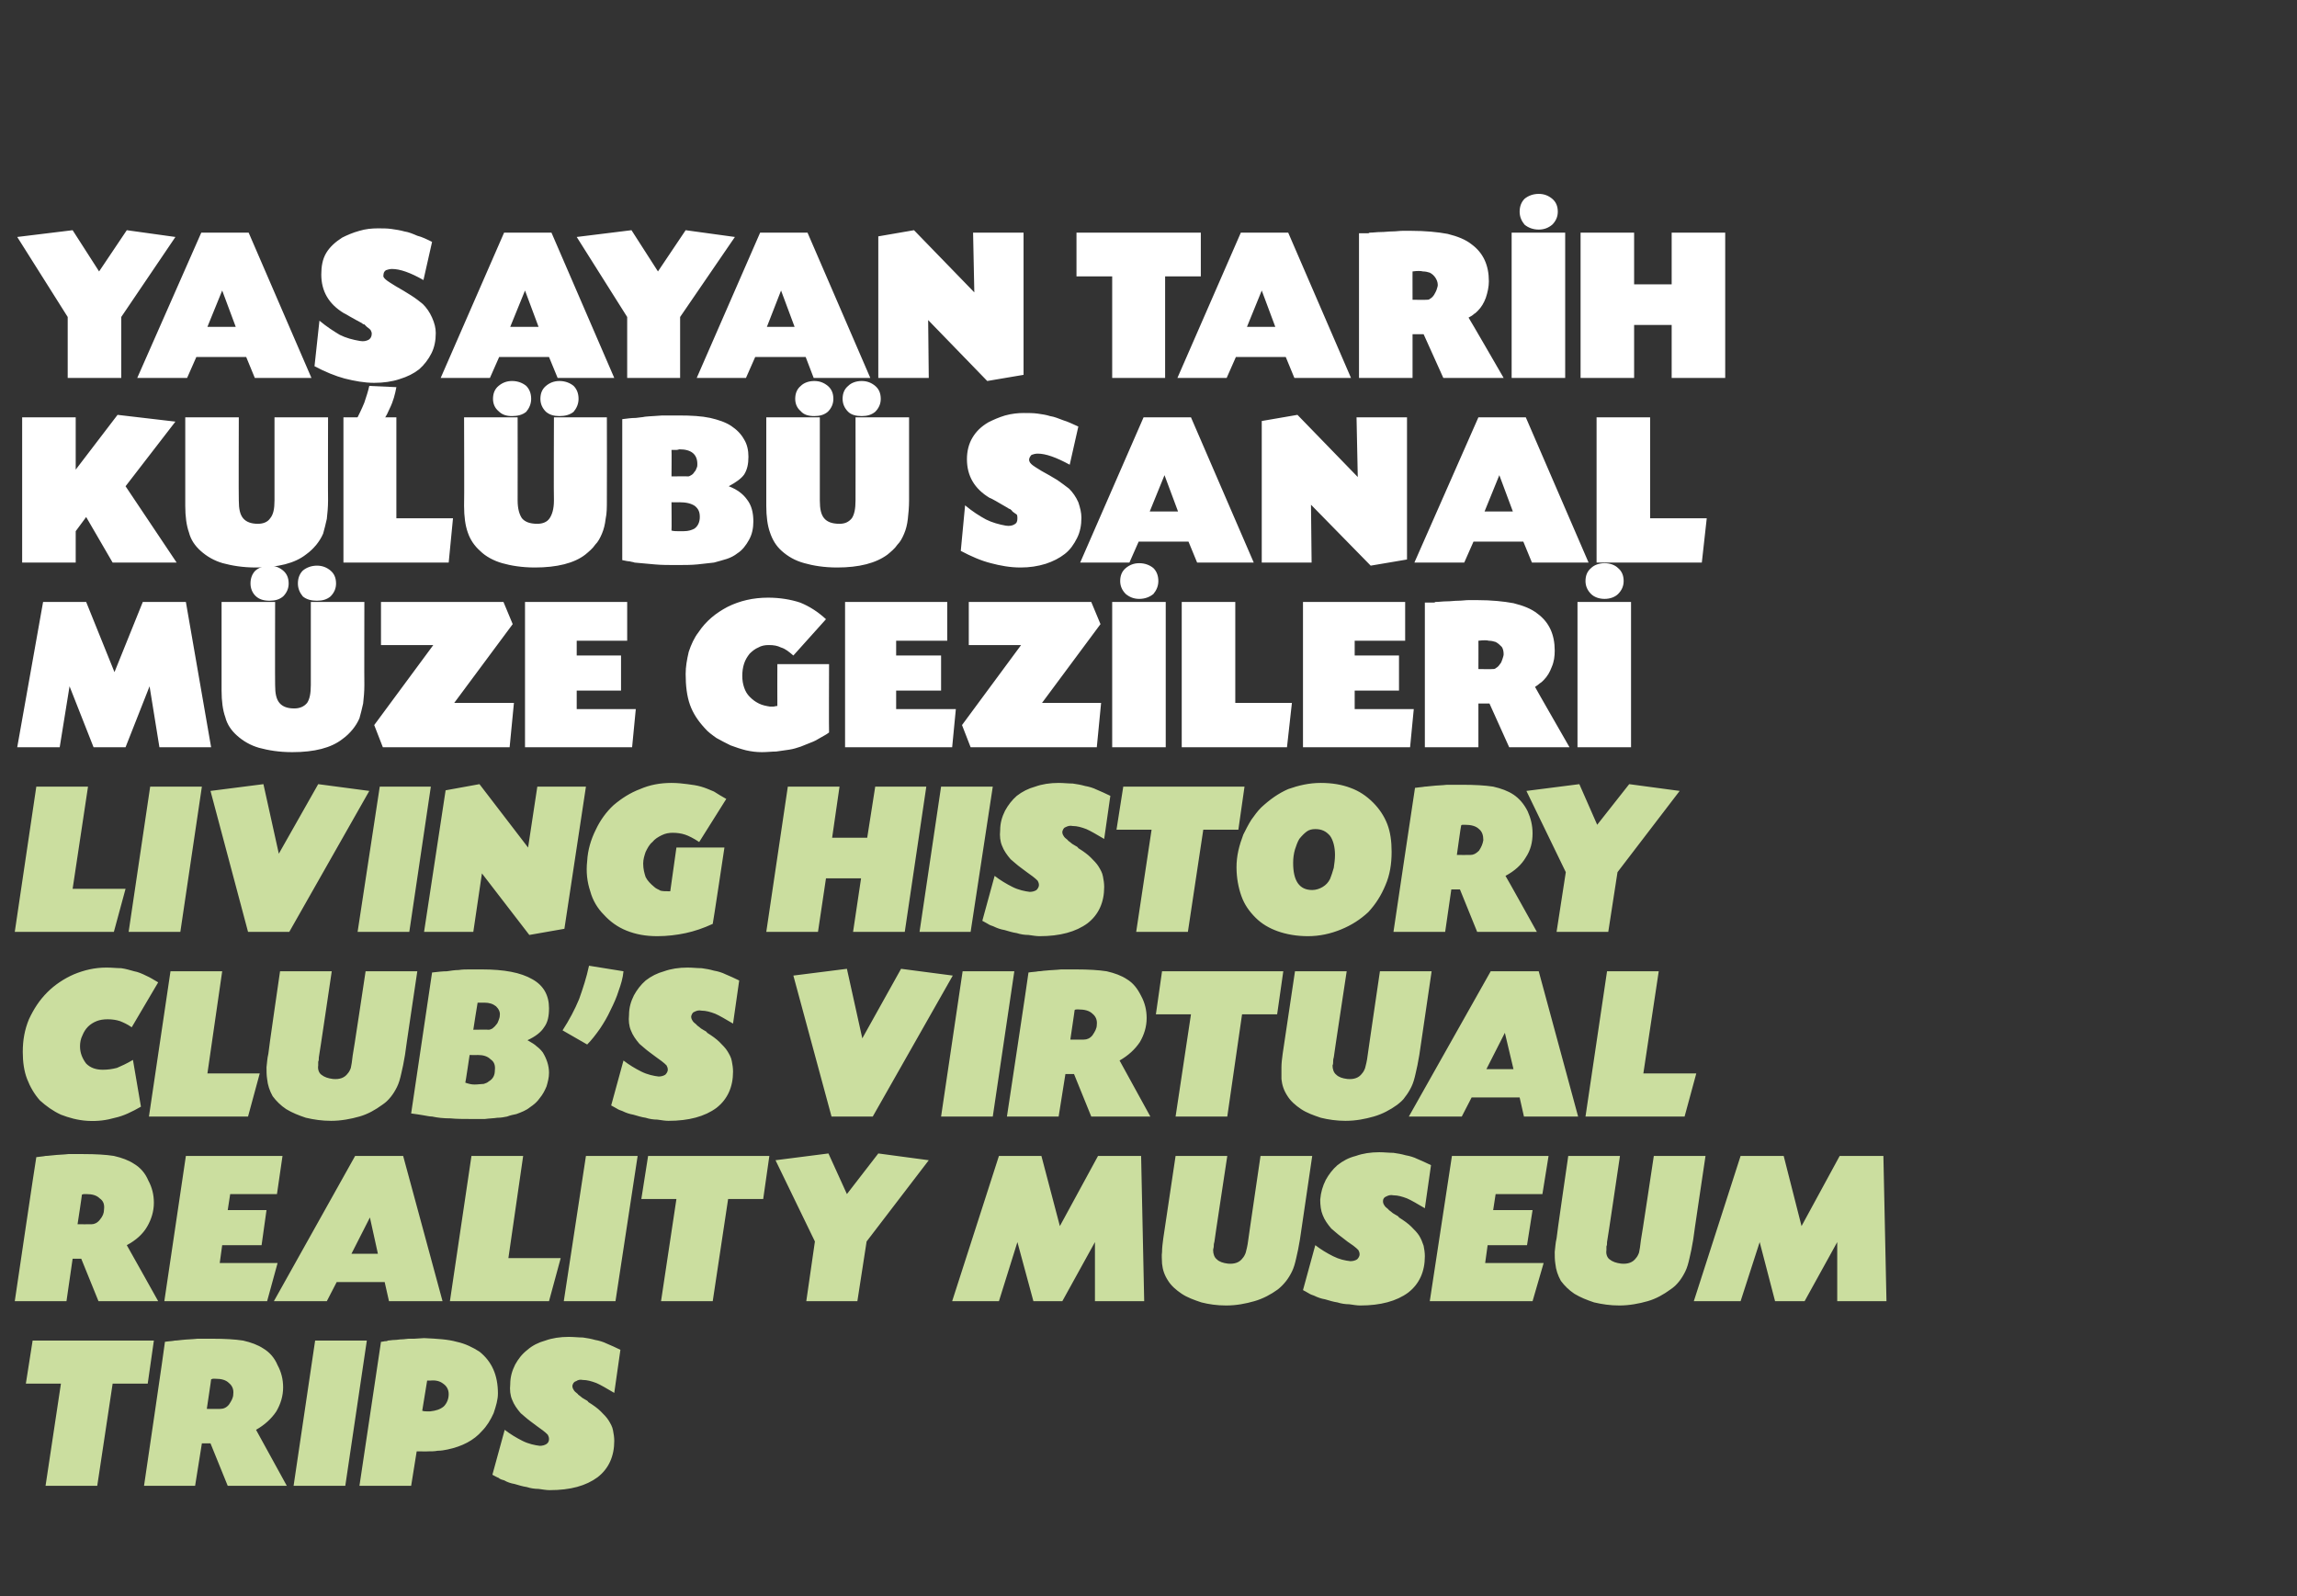 <?xml version="1.0" standalone="no"?><!DOCTYPE svg PUBLIC "-//W3C//DTD SVG 1.1//EN" "http://www.w3.org/Graphics/SVG/1.1/DTD/svg11.dtd"><svg xmlns="http://www.w3.org/2000/svg" version="1.1" width="373.2px" height="259.3px" viewBox="0 -7 373.2 259.3" style="top:-7px"><rect x="0" y="-7" width="373.2" height="259.3" fill="#333333" stroke="none"/>  <desc>YAŞAYAN TARİH KULÜBÜ SANAL MÜZE GEZİLERİ LIVING HISTORY CLUB S VIRTUAL REALITY MUSEUM TRIPS</desc>  <defs/>  <g id="Polygon206196">    <path d="M 15.8 234.4 L 7.4 234.4 L 9.9 217.8 L 4.2 217.8 L 5.3 210.8 L 25 210.8 L 24 217.8 L 18.3 217.8 L 15.8 234.4 Z M 26.8 211 C 27.4 210.9 28 210.9 28.4 210.8 C 28.9 210.8 29.3 210.7 29.5 210.7 C 30.4 210.6 31.2 210.6 32.1 210.5 C 33 210.5 33.8 210.5 34.5 210.5 C 36.5 210.5 38.2 210.6 39.5 210.8 C 40.8 211.1 41.9 211.5 42.8 212.1 C 43.8 212.7 44.6 213.6 45.1 214.8 C 45.7 215.9 46 217.1 46 218.4 C 46 219.8 45.6 221.1 44.9 222.3 C 44.1 223.5 43 224.5 41.6 225.3 C 41.61 225.3 46.6 234.4 46.6 234.4 L 37 234.4 L 34.2 227.5 L 32.8 227.5 L 31.7 234.4 L 23.4 234.4 C 23.4 234.4 26.85 211.01 26.8 211 Z M 33.6 221.9 C 33.6 221.9 35.85 221.92 35.8 221.9 C 36.3 221.9 36.8 221.7 37.2 221.2 C 37.6 220.6 37.9 220.1 37.9 219.5 C 38 218.7 37.7 218.1 37.2 217.7 C 36.7 217.2 36 217 34.9 217 C 34.9 217 34.8 217 34.7 217 C 34.6 217 34.5 217 34.3 217.1 C 34.33 217.06 33.6 221.9 33.6 221.9 Z M 56.1 234.4 L 47.7 234.4 L 51.2 210.8 L 59.6 210.8 L 56.1 234.4 Z M 61.9 211 C 62.2 211 62.4 210.9 62.6 210.9 C 62.8 210.9 62.9 210.9 63 210.8 C 63.3 210.8 63.7 210.7 64.1 210.7 C 64.5 210.7 64.9 210.6 65.3 210.6 C 65.7 210.6 66.1 210.5 66.4 210.5 C 66.8 210.5 67.1 210.5 67.3 210.5 C 67.3 210.5 68.9 210.4 68.9 210.4 C 71 210.5 72.8 210.6 74.2 211 C 75.6 211.3 76.8 211.9 77.9 212.6 C 79.9 214.2 80.9 216.4 80.9 219.4 C 80.9 220.4 80.6 221.4 80.2 222.6 C 79.7 223.7 79.1 224.7 78.3 225.5 C 77 227 75.1 228 72.7 228.5 C 72.2 228.6 71.7 228.7 71.1 228.7 C 70.6 228.8 70.1 228.8 69.5 228.8 C 69.51 228.83 68.1 228.8 68.1 228.8 L 67.7 228.8 L 66.8 234.4 L 58.4 234.4 C 58.4 234.4 61.91 211.01 61.9 211 Z M 68.6 222.2 C 68.9 222.3 69.1 222.3 69.3 222.3 C 69.5 222.3 69.7 222.3 69.9 222.3 C 70.8 222.2 71.5 222 72.1 221.5 C 72.6 221 72.9 220.3 72.9 219.5 C 72.9 218.8 72.6 218.2 72 217.8 C 71.5 217.4 70.8 217.2 69.9 217.3 C 69.9 217.3 69.8 217.3 69.7 217.3 C 69.6 217.3 69.5 217.3 69.4 217.3 C 69.4 217.3 68.6 222.2 68.6 222.2 Z M 99.8 219.3 C 98.6 218.6 97.6 218 96.9 217.7 C 96.1 217.4 95.4 217.2 94.7 217.2 C 94.2 217.1 93.9 217.2 93.6 217.4 C 93.2 217.5 93.1 217.8 93 218.1 C 93 218.3 93 218.5 93.2 218.8 C 93.3 219 93.5 219.2 93.9 219.5 C 93.9 219.6 94 219.6 94.1 219.7 C 94.2 219.8 94.4 219.9 94.6 220.1 C 94.8 220.2 94.9 220.3 95.1 220.4 C 95.3 220.5 95.5 220.6 95.6 220.8 C 96.4 221.3 97.1 221.8 97.6 222.3 C 98.1 222.8 98.6 223.3 98.9 223.8 C 99.2 224.3 99.5 224.8 99.6 225.4 C 99.7 225.9 99.8 226.5 99.8 227.1 C 99.8 229.6 98.9 231.6 97.1 233 C 95.2 234.4 92.7 235.1 89.3 235.1 C 88.8 235.1 88.2 235 87.5 234.9 C 86.9 234.9 86.2 234.8 85.6 234.6 C 84.9 234.5 84.3 234.3 83.6 234.1 C 83 234 82.4 233.8 81.9 233.5 C 81.5 233.4 81.2 233.3 81 233.1 C 80.7 233 80.4 232.8 80 232.6 C 80 232.6 82 225.3 82 225.3 C 82.9 226 83.9 226.6 84.9 227.1 C 85.9 227.6 86.9 227.8 87.7 227.9 C 88.1 227.9 88.5 227.8 88.8 227.6 C 89.1 227.4 89.2 227.1 89.2 226.8 C 89.2 226.5 89.1 226.3 89 226.1 C 88.8 225.9 88.6 225.7 88.2 225.4 C 87.6 225 87 224.5 86.3 224 C 85.6 223.5 85.1 223 84.6 222.6 C 84 221.9 83.5 221.2 83.2 220.4 C 82.9 219.7 82.8 218.8 82.9 217.9 C 82.9 216.7 83.2 215.7 83.7 214.7 C 84.2 213.8 84.8 213 85.7 212.3 C 86.5 211.6 87.5 211.1 88.6 210.8 C 89.7 210.4 91 210.2 92.4 210.2 C 93.2 210.2 94 210.3 94.7 210.3 C 95.4 210.4 96 210.5 96.7 210.7 C 97.3 210.8 98 211 98.6 211.3 C 99.3 211.6 100 211.9 100.8 212.3 C 100.8 212.3 99.8 219.3 99.8 219.3 Z " stroke="none" fill="#cbde9f"/>  </g>  <g id="Polygon206195">    <path d="M 5.9 181 C 6.5 180.9 7 180.9 7.4 180.8 C 7.9 180.8 8.3 180.7 8.6 180.7 C 9.4 180.6 10.3 180.6 11.1 180.5 C 12 180.5 12.8 180.5 13.5 180.5 C 15.6 180.5 17.2 180.6 18.5 180.8 C 19.8 181.1 20.9 181.5 21.8 182.1 C 22.8 182.7 23.6 183.6 24.1 184.8 C 24.7 185.9 25 187.1 25 188.4 C 25 189.8 24.6 191.1 23.9 192.3 C 23.2 193.5 22.1 194.5 20.6 195.3 C 20.62 195.3 25.7 204.4 25.7 204.4 L 16 204.4 L 13.2 197.5 L 11.8 197.5 L 10.8 204.4 L 2.4 204.4 C 2.4 204.4 5.86 181.01 5.9 181 Z M 12.6 191.9 C 12.6 191.9 14.86 191.92 14.9 191.9 C 15.3 191.9 15.8 191.7 16.2 191.2 C 16.7 190.6 16.9 190.1 16.9 189.5 C 17 188.7 16.8 188.1 16.2 187.7 C 15.7 187.2 15 187 14 187 C 13.9 187 13.8 187 13.7 187 C 13.6 187 13.5 187 13.3 187.1 C 13.35 187.06 12.6 191.9 12.6 191.9 Z M 37 189.6 L 43.3 189.6 L 42.5 195.3 L 36.1 195.3 L 35.7 198.2 L 45.1 198.2 L 43.4 204.4 L 26.7 204.4 L 30.2 180.8 L 45.9 180.8 L 45 187 L 37.4 187 L 37 189.6 Z M 54.7 201.3 L 53.1 204.4 L 44.5 204.4 L 57.7 180.8 L 65.5 180.8 L 71.9 204.4 L 63.2 204.4 L 62.5 201.3 L 54.7 201.3 Z M 60.1 190.8 L 57.1 196.7 L 61.4 196.7 L 60.1 190.8 Z M 82.6 197.4 L 91.1 197.4 L 89.2 204.4 L 73.1 204.4 L 76.6 180.8 L 85 180.8 L 82.6 197.4 Z M 100 204.4 L 91.6 204.4 L 95.2 180.8 L 103.6 180.8 L 100 204.4 Z M 115.8 204.4 L 107.4 204.4 L 109.9 187.8 L 104.2 187.8 L 105.3 180.8 L 125 180.8 L 124 187.8 L 118.3 187.8 L 115.8 204.4 Z M 142.7 180.4 L 150.9 181.5 L 140.8 194.7 L 139.3 204.4 L 131 204.4 L 132.4 194.7 L 126 181.5 L 134.6 180.4 L 137.6 187 L 142.7 180.4 Z M 178.4 180.8 L 185.4 180.8 L 185.9 204.4 L 177.9 204.4 L 177.9 194.8 L 172.6 204.4 L 167.9 204.4 L 165.3 194.8 L 162.3 204.4 L 154.7 204.4 L 162.3 180.8 L 169.2 180.8 L 172.2 192.2 L 178.4 180.8 Z M 197.3 194.8 C 197.2 195.1 197.2 195.3 197.2 195.5 C 197.2 195.7 197.1 195.9 197.1 196.1 C 197.1 196.7 197.3 197.3 197.7 197.6 C 198.1 198 198.7 198.2 199.5 198.3 C 200.6 198.4 201.4 198.1 201.9 197.4 C 202.1 197.2 202.3 196.8 202.4 196.5 C 202.5 196.1 202.7 195.4 202.8 194.5 C 202.78 194.54 204.8 180.8 204.8 180.8 L 213.2 180.8 C 213.2 180.8 211.2 194.44 211.2 194.4 C 211 195.6 210.8 196.6 210.6 197.4 C 210.4 198.3 210.2 199 209.9 199.6 C 209.6 200.2 209.3 200.7 208.9 201.2 C 208.5 201.7 208.1 202.1 207.6 202.5 C 206.5 203.3 205.2 204 203.8 204.4 C 202.4 204.8 200.9 205.1 199.2 205.1 C 197.7 205.1 196.4 204.9 195.2 204.6 C 194 204.2 192.9 203.8 192 203.2 C 191.1 202.6 190.3 201.9 189.8 201.1 C 189.2 200.2 188.9 199.3 188.8 198.3 C 188.8 197.7 188.7 197 188.8 196.4 C 188.8 195.7 188.9 195 189 194.2 C 188.99 194.18 191 180.8 191 180.8 L 199.4 180.8 C 199.4 180.8 197.27 194.83 197.3 194.8 Z M 231.5 189.3 C 230.3 188.6 229.3 188 228.6 187.7 C 227.8 187.4 227.1 187.2 226.4 187.2 C 225.9 187.1 225.6 187.2 225.2 187.4 C 224.9 187.5 224.7 187.8 224.7 188.1 C 224.7 188.3 224.7 188.5 224.9 188.8 C 225 189 225.2 189.2 225.6 189.5 C 225.6 189.6 225.7 189.6 225.8 189.7 C 225.9 189.8 226.1 189.9 226.3 190.1 C 226.5 190.2 226.6 190.3 226.8 190.4 C 227 190.5 227.2 190.6 227.3 190.8 C 228.1 191.3 228.8 191.8 229.3 192.3 C 229.8 192.8 230.3 193.3 230.6 193.8 C 230.9 194.3 231.1 194.8 231.3 195.4 C 231.4 195.9 231.5 196.5 231.5 197.1 C 231.5 199.6 230.6 201.6 228.8 203 C 226.9 204.4 224.3 205.1 221 205.1 C 220.5 205.1 219.9 205 219.2 204.9 C 218.6 204.9 217.9 204.8 217.3 204.6 C 216.6 204.5 216 204.3 215.3 204.1 C 214.7 204 214.1 203.8 213.5 203.5 C 213.2 203.4 212.9 203.3 212.6 203.1 C 212.4 203 212.1 202.8 211.7 202.6 C 211.7 202.6 213.7 195.3 213.7 195.3 C 214.6 196 215.6 196.6 216.6 197.1 C 217.6 197.6 218.5 197.8 219.4 197.9 C 219.8 197.9 220.2 197.8 220.5 197.6 C 220.7 197.4 220.9 197.1 220.9 196.8 C 220.9 196.5 220.8 196.3 220.7 196.1 C 220.5 195.9 220.3 195.7 219.9 195.4 C 219.3 195 218.6 194.5 218 194 C 217.3 193.5 216.8 193 216.3 192.6 C 215.7 191.9 215.2 191.2 214.9 190.4 C 214.6 189.7 214.5 188.8 214.5 187.9 C 214.6 186.7 214.9 185.7 215.4 184.7 C 215.9 183.8 216.5 183 217.3 182.3 C 218.2 181.6 219.1 181.1 220.3 180.8 C 221.4 180.4 222.7 180.2 224.1 180.2 C 224.9 180.2 225.7 180.3 226.4 180.3 C 227.1 180.4 227.7 180.5 228.4 180.7 C 229 180.8 229.7 181 230.3 181.3 C 231 181.6 231.7 181.9 232.5 182.3 C 232.5 182.3 231.5 189.3 231.5 189.3 Z M 242.6 189.6 L 249 189.6 L 248.1 195.3 L 241.7 195.3 L 241.3 198.2 L 250.8 198.2 L 249 204.4 L 232.3 204.4 L 235.9 180.8 L 251.6 180.8 L 250.6 187 L 243 187 L 242.6 189.6 Z M 261.1 194.8 C 261.1 195.1 261.1 195.3 261 195.5 C 261 195.7 261 195.9 261 196.1 C 260.9 196.7 261.1 197.3 261.5 197.6 C 262 198 262.6 198.2 263.4 198.3 C 264.5 198.4 265.3 198.1 265.8 197.4 C 266 197.2 266.2 196.8 266.3 196.5 C 266.4 196.1 266.5 195.4 266.6 194.5 C 266.64 194.54 268.7 180.8 268.7 180.8 L 277.1 180.8 C 277.1 180.8 275.06 194.44 275.1 194.4 C 274.9 195.6 274.7 196.6 274.5 197.4 C 274.3 198.3 274.1 199 273.8 199.6 C 273.5 200.2 273.2 200.7 272.8 201.2 C 272.4 201.7 272 202.1 271.4 202.5 C 270.3 203.3 269.1 204 267.7 204.4 C 266.3 204.8 264.7 205.1 263.1 205.1 C 261.6 205.1 260.3 204.9 259 204.6 C 257.8 204.2 256.8 203.8 255.8 203.2 C 254.9 202.6 254.2 201.9 253.6 201.1 C 253.1 200.2 252.8 199.3 252.7 198.3 C 252.6 197.7 252.6 197 252.6 196.4 C 252.7 195.7 252.7 195 252.9 194.2 C 252.85 194.18 254.8 180.8 254.8 180.8 L 263.2 180.8 C 263.2 180.8 261.13 194.83 261.1 194.8 Z M 298.9 180.8 L 306 180.8 L 306.5 204.4 L 298.5 204.4 L 298.5 194.8 L 293.2 204.4 L 288.4 204.4 L 285.9 194.8 L 282.8 204.4 L 275.2 204.4 L 282.8 180.8 L 289.8 180.8 L 292.7 192.2 L 298.9 180.8 Z " stroke="none" fill="#cbde9f"/>  </g>  <g id="Polygon206194">    <path d="M 21.4 159.9 C 20.7 159.4 20 159.1 19.5 158.9 C 18.9 158.7 18.2 158.6 17.5 158.6 C 16.8 158.6 16.2 158.7 15.7 158.9 C 15.2 159.1 14.7 159.4 14.3 159.8 C 13.9 160.2 13.6 160.7 13.4 161.2 C 13.1 161.8 13 162.4 13 163 C 13 164.1 13.4 165 14 165.8 C 14.7 166.5 15.6 166.8 16.7 166.8 C 17.5 166.8 18.2 166.7 19 166.5 C 19.7 166.2 20.6 165.8 21.6 165.2 C 21.6 165.2 22.9 172.8 22.9 172.8 C 21.5 173.6 20.1 174.3 18.7 174.6 C 17.3 175 15.9 175.2 14.2 175.1 C 12.6 175 11.2 174.6 9.9 174.1 C 8.6 173.5 7.5 172.7 6.5 171.8 C 5.6 170.8 4.9 169.6 4.4 168.3 C 3.9 167 3.7 165.5 3.7 163.9 C 3.7 162 4 160.3 4.7 158.6 C 5.5 156.9 6.4 155.5 7.7 154.2 C 8.9 153 10.4 152 12 151.3 C 13.7 150.6 15.4 150.2 17.3 150.2 C 18.2 150.2 19 150.3 19.7 150.3 C 20.4 150.4 21.1 150.6 21.8 150.8 C 22.4 150.9 23.1 151.2 23.7 151.5 C 24.4 151.8 25 152.2 25.7 152.6 C 25.7 152.6 21.4 159.9 21.4 159.9 Z M 33.7 167.4 L 42.2 167.4 L 40.3 174.4 L 24.2 174.4 L 27.7 150.8 L 36.1 150.8 L 33.7 167.4 Z M 51.8 164.8 C 51.8 165.1 51.8 165.3 51.7 165.5 C 51.7 165.7 51.7 165.9 51.7 166.1 C 51.6 166.7 51.8 167.3 52.2 167.6 C 52.7 168 53.3 168.2 54.1 168.3 C 55.2 168.4 56 168.1 56.5 167.4 C 56.7 167.2 56.9 166.8 57 166.5 C 57.1 166.1 57.2 165.4 57.3 164.5 C 57.34 164.54 59.4 150.8 59.4 150.8 L 67.8 150.8 C 67.8 150.8 65.76 164.44 65.8 164.4 C 65.6 165.6 65.4 166.6 65.2 167.4 C 65 168.3 64.8 169 64.5 169.6 C 64.2 170.2 63.9 170.7 63.5 171.2 C 63.1 171.7 62.7 172.1 62.1 172.5 C 61 173.3 59.8 174 58.4 174.4 C 57 174.8 55.4 175.1 53.8 175.1 C 52.3 175.1 51 174.9 49.7 174.6 C 48.5 174.2 47.5 173.8 46.5 173.2 C 45.6 172.6 44.9 171.9 44.3 171.1 C 43.8 170.2 43.5 169.3 43.4 168.3 C 43.3 167.7 43.3 167 43.3 166.4 C 43.4 165.7 43.4 165 43.6 164.2 C 43.55 164.18 45.5 150.8 45.5 150.8 L 53.9 150.8 C 53.9 150.8 51.83 164.83 51.8 164.8 Z M 70.2 151 C 71.1 150.9 71.9 150.8 72.6 150.8 C 73.3 150.7 73.9 150.6 74.5 150.6 C 75.1 150.5 75.7 150.5 76.3 150.5 C 76.9 150.5 77.6 150.5 78.3 150.5 C 81.9 150.5 84.6 151 86.5 152.1 C 88.3 153.1 89.2 154.7 89.2 156.8 C 89.2 158.1 89 159.1 88.4 159.9 C 87.9 160.7 87 161.4 85.7 162 C 86.4 162.4 86.9 162.7 87.2 163 C 87.6 163.3 87.9 163.6 88.2 164 C 88.8 165 89.2 166.1 89.2 167.3 C 89.2 168.1 89 168.8 88.8 169.5 C 88.5 170.2 88.2 170.8 87.7 171.4 C 87.3 172 86.7 172.5 86.1 172.9 C 85.5 173.4 84.7 173.7 83.9 174 C 83.4 174.1 82.9 174.2 82.4 174.4 C 81.9 174.5 81.4 174.6 80.8 174.6 C 80.2 174.7 79.5 174.7 78.8 174.8 C 78.1 174.8 77.2 174.8 76.3 174.8 C 75.3 174.8 74.2 174.8 73.2 174.7 C 72.1 174.7 71.1 174.6 70.2 174.4 C 69.8 174.4 69.4 174.3 68.8 174.2 C 68.2 174.1 67.6 174 66.8 173.9 C 66.8 173.9 70.2 151 70.2 151 Z M 76.9 160.3 C 76.9 160.3 79.44 160.26 79.4 160.3 C 79.6 160.3 79.8 160.2 80 160.1 C 80.2 159.9 80.4 159.8 80.6 159.5 C 80.8 159.3 80.9 159.1 81 158.8 C 81.1 158.5 81.2 158.3 81.2 158 C 81.3 157.4 81 156.9 80.6 156.5 C 80.1 156.1 79.5 155.9 78.7 155.9 C 78.5 155.9 78.3 155.9 78.1 155.9 C 78 155.9 77.8 155.9 77.6 155.9 C 77.57 155.94 76.9 160.3 76.9 160.3 Z M 75.6 168.9 C 76.2 169.1 76.6 169.2 77.1 169.2 C 77.7 169.2 78.2 169.1 78.6 169.1 C 78.9 169 79.2 168.9 79.4 168.7 C 80.1 168.3 80.4 167.7 80.4 166.9 C 80.5 166.1 80.3 165.5 79.7 165.1 C 79.2 164.6 78.5 164.4 77.6 164.4 C 77.57 164.44 76.3 164.4 76.3 164.4 C 76.3 164.4 75.63 168.93 75.6 168.9 Z M 101.3 150.8 C 101.2 151.9 100.9 152.9 100.5 154 C 100.2 155 99.7 156.1 99.2 157.1 C 98.7 158.2 98.1 159.2 97.5 160.1 C 96.8 161.1 96.1 162 95.4 162.7 C 95.4 162.7 91.4 160.4 91.4 160.4 C 92.5 158.7 93.4 157 94.1 155.3 C 94.7 153.6 95.3 151.8 95.7 149.9 C 95.7 149.9 101.3 150.8 101.3 150.8 Z M 119.1 159.3 C 117.9 158.6 116.9 158 116.2 157.7 C 115.4 157.4 114.7 157.2 114 157.2 C 113.5 157.1 113.2 157.2 112.8 157.4 C 112.5 157.5 112.4 157.8 112.3 158.1 C 112.3 158.3 112.3 158.5 112.5 158.8 C 112.6 159 112.8 159.2 113.2 159.5 C 113.2 159.6 113.3 159.6 113.4 159.7 C 113.5 159.8 113.7 159.9 113.9 160.1 C 114.1 160.2 114.2 160.3 114.4 160.4 C 114.6 160.5 114.8 160.6 114.9 160.8 C 115.7 161.3 116.4 161.8 116.9 162.3 C 117.4 162.8 117.9 163.3 118.2 163.8 C 118.5 164.3 118.8 164.8 118.9 165.4 C 119 165.9 119.1 166.5 119.1 167.1 C 119.1 169.6 118.2 171.6 116.4 173 C 114.5 174.4 111.9 175.1 108.6 175.1 C 108.1 175.1 107.5 175 106.8 174.9 C 106.2 174.9 105.5 174.8 104.9 174.6 C 104.2 174.5 103.6 174.3 102.9 174.1 C 102.3 174 101.7 173.8 101.1 173.5 C 100.8 173.4 100.5 173.3 100.2 173.1 C 100 173 99.7 172.8 99.3 172.6 C 99.3 172.6 101.3 165.3 101.3 165.3 C 102.2 166 103.2 166.6 104.2 167.1 C 105.2 167.6 106.2 167.8 107 167.9 C 107.4 167.9 107.8 167.8 108.1 167.6 C 108.3 167.4 108.5 167.1 108.5 166.8 C 108.5 166.5 108.4 166.3 108.3 166.1 C 108.1 165.9 107.9 165.7 107.5 165.4 C 106.9 165 106.3 164.5 105.6 164 C 104.9 163.5 104.4 163 103.9 162.6 C 103.3 161.9 102.8 161.2 102.5 160.4 C 102.2 159.7 102.1 158.8 102.2 157.9 C 102.2 156.7 102.5 155.7 103 154.7 C 103.5 153.8 104.1 153 104.9 152.3 C 105.8 151.6 106.8 151.1 107.9 150.8 C 109 150.4 110.3 150.2 111.7 150.2 C 112.5 150.2 113.3 150.3 114 150.3 C 114.7 150.4 115.3 150.5 116 150.7 C 116.6 150.8 117.3 151 117.9 151.3 C 118.6 151.6 119.3 151.9 120.1 152.3 C 120.1 152.3 119.1 159.3 119.1 159.3 Z M 146.4 150.4 L 154.8 151.5 L 141.8 174.4 L 135.1 174.4 L 128.9 151.5 L 137.6 150.4 L 140.1 161.7 L 146.4 150.4 Z M 161.3 174.4 L 152.9 174.4 L 156.4 150.8 L 164.8 150.8 L 161.3 174.4 Z M 167.1 151 C 167.7 150.9 168.3 150.9 168.7 150.8 C 169.2 150.8 169.5 150.7 169.8 150.7 C 170.7 150.6 171.5 150.6 172.4 150.5 C 173.3 150.5 174 150.5 174.8 150.5 C 176.8 150.5 178.5 150.6 179.8 150.8 C 181.1 151.1 182.2 151.5 183.1 152.1 C 184.1 152.7 184.8 153.6 185.4 154.8 C 186 155.9 186.3 157.1 186.3 158.4 C 186.3 159.8 185.9 161.1 185.2 162.3 C 184.4 163.5 183.3 164.5 181.9 165.3 C 181.9 165.3 186.9 174.4 186.9 174.4 L 177.3 174.4 L 174.5 167.5 L 173.1 167.5 L 172 174.4 L 163.6 174.4 C 163.6 174.4 167.14 151.01 167.1 151 Z M 173.9 161.9 C 173.9 161.9 176.14 161.92 176.1 161.9 C 176.6 161.9 177.1 161.7 177.5 161.2 C 177.9 160.6 178.2 160.1 178.2 159.5 C 178.3 158.7 178 158.1 177.5 157.7 C 177 157.2 176.2 157 175.2 157 C 175.2 157 175.1 157 175 157 C 174.9 157 174.7 157 174.6 157.1 C 174.62 157.06 173.9 161.9 173.9 161.9 Z M 199.4 174.4 L 191 174.4 L 193.5 157.8 L 187.8 157.8 L 188.8 150.8 L 208.5 150.8 L 207.5 157.8 L 201.8 157.8 L 199.4 174.4 Z M 216.7 164.8 C 216.6 165.1 216.6 165.3 216.6 165.5 C 216.6 165.7 216.6 165.9 216.5 166.1 C 216.5 166.7 216.7 167.3 217.1 167.6 C 217.5 168 218.1 168.2 218.9 168.3 C 220 168.4 220.8 168.1 221.3 167.4 C 221.5 167.2 221.7 166.8 221.8 166.5 C 221.9 166.1 222.1 165.4 222.2 164.5 C 222.18 164.54 224.2 150.8 224.2 150.8 L 232.6 150.8 C 232.6 150.8 230.6 164.44 230.6 164.4 C 230.4 165.6 230.2 166.6 230 167.4 C 229.8 168.3 229.6 169 229.3 169.6 C 229 170.2 228.7 170.7 228.3 171.2 C 228 171.7 227.5 172.1 227 172.5 C 225.9 173.3 224.6 174 223.2 174.4 C 221.8 174.8 220.3 175.1 218.6 175.1 C 217.2 175.1 215.8 174.9 214.6 174.6 C 213.4 174.2 212.3 173.8 211.4 173.2 C 210.5 172.6 209.7 171.9 209.2 171.1 C 208.6 170.2 208.3 169.3 208.2 168.3 C 208.2 167.7 208.2 167 208.2 166.4 C 208.2 165.7 208.3 165 208.4 164.2 C 208.39 164.18 210.4 150.8 210.4 150.8 L 218.8 150.8 C 218.8 150.8 216.67 164.83 216.7 164.8 Z M 239.1 171.3 L 237.5 174.4 L 228.9 174.4 L 242.2 150.8 L 250 150.8 L 256.4 174.4 L 247.6 174.4 L 246.9 171.3 L 239.1 171.3 Z M 244.5 160.8 L 241.5 166.7 L 245.9 166.7 L 244.5 160.8 Z M 267 167.4 L 275.6 167.4 L 273.7 174.4 L 257.6 174.4 L 261.1 150.8 L 269.5 150.8 L 267 167.4 Z " stroke="none" fill="#cbde9f"/>  </g>  <g id="Polygon206193">    <path d="M 11.8 137.4 L 20.4 137.4 L 18.5 144.4 L 2.4 144.4 L 5.9 120.8 L 14.3 120.8 L 11.8 137.4 Z M 29.3 144.4 L 20.9 144.4 L 24.4 120.8 L 32.8 120.8 L 29.3 144.4 Z M 51.7 120.4 L 60 121.5 L 47 144.4 L 40.3 144.4 L 34.2 121.5 L 42.8 120.4 L 45.3 131.7 L 51.7 120.4 Z M 66.5 144.4 L 58.1 144.4 L 61.7 120.8 L 70 120.8 L 66.5 144.4 Z M 85.8 130.7 L 87.3 120.8 L 95.2 120.8 L 91.7 143.9 L 86 144.9 L 78.3 134.9 L 76.9 144.4 L 68.9 144.4 L 72.4 121.4 L 77.9 120.4 L 85.8 130.7 Z M 113.6 129.8 C 112.7 129.2 111.9 128.8 111.3 128.6 C 110.7 128.4 110 128.3 109.3 128.3 C 108.7 128.3 108.1 128.4 107.5 128.7 C 106.9 129 106.4 129.3 106 129.8 C 105.5 130.2 105.2 130.8 104.9 131.4 C 104.7 132 104.5 132.6 104.5 133.3 C 104.5 134.2 104.7 134.9 104.9 135.5 C 105.2 136.1 105.7 136.6 106.3 137.1 C 106.6 137.4 107 137.5 107.3 137.7 C 107.7 137.8 108.1 137.8 108.6 137.8 C 108.57 137.82 108.9 137.8 108.9 137.8 L 109.9 130.7 L 117.7 130.7 C 117.7 130.7 115.84 143.08 115.8 143.1 C 114.3 143.8 112.8 144.3 111.4 144.6 C 110 144.9 108.4 145.1 106.8 145.1 C 104.9 145.1 103.3 144.8 101.8 144.2 C 100.3 143.6 99.1 142.7 98.1 141.6 C 97.1 140.6 96.3 139.3 95.9 137.8 C 95.4 136.3 95.2 134.7 95.4 132.9 C 95.5 131.1 96 129.4 96.8 127.8 C 97.5 126.3 98.5 124.9 99.7 123.8 C 101 122.7 102.4 121.8 104 121.2 C 105.6 120.5 107.3 120.2 109.1 120.2 C 110.1 120.2 110.9 120.3 111.7 120.4 C 112.5 120.5 113.2 120.6 113.9 120.8 C 114.6 121 115.3 121.3 116 121.6 C 116.6 122 117.3 122.4 118 122.8 C 118 122.8 113.6 129.8 113.6 129.8 Z M 140.9 129.1 L 142.2 120.8 L 150.5 120.8 L 147 144.4 L 138.6 144.4 L 139.9 135.7 L 134.2 135.7 L 132.9 144.4 L 124.5 144.4 L 128 120.8 L 136.4 120.8 L 135.2 129.1 L 140.9 129.1 Z M 157.7 144.4 L 149.4 144.4 L 152.9 120.8 L 161.3 120.8 L 157.7 144.4 Z M 179.4 129.3 C 178.2 128.6 177.2 128 176.5 127.7 C 175.7 127.4 175 127.2 174.3 127.2 C 173.8 127.1 173.5 127.2 173.1 127.4 C 172.8 127.5 172.7 127.8 172.6 128.1 C 172.6 128.3 172.6 128.5 172.8 128.8 C 172.9 129 173.1 129.2 173.5 129.5 C 173.5 129.6 173.6 129.6 173.7 129.7 C 173.8 129.8 174 129.9 174.2 130.1 C 174.4 130.2 174.5 130.3 174.7 130.4 C 174.9 130.5 175.1 130.6 175.2 130.8 C 176 131.3 176.7 131.8 177.2 132.3 C 177.7 132.8 178.2 133.3 178.5 133.8 C 178.8 134.3 179.1 134.8 179.2 135.4 C 179.3 135.9 179.4 136.5 179.4 137.1 C 179.4 139.6 178.5 141.6 176.7 143 C 174.8 144.4 172.2 145.1 168.9 145.1 C 168.4 145.1 167.8 145 167.1 144.9 C 166.5 144.9 165.8 144.8 165.2 144.6 C 164.5 144.5 163.9 144.3 163.2 144.1 C 162.6 144 162 143.8 161.4 143.5 C 161.1 143.4 160.8 143.3 160.5 143.1 C 160.3 143 160 142.8 159.6 142.6 C 159.6 142.6 161.6 135.3 161.6 135.3 C 162.5 136 163.5 136.6 164.5 137.1 C 165.5 137.6 166.5 137.8 167.3 137.9 C 167.7 137.9 168.1 137.8 168.4 137.6 C 168.6 137.4 168.8 137.1 168.8 136.8 C 168.8 136.5 168.7 136.3 168.6 136.1 C 168.4 135.9 168.2 135.7 167.8 135.4 C 167.2 135 166.6 134.5 165.9 134 C 165.2 133.5 164.7 133 164.2 132.6 C 163.6 131.9 163.1 131.2 162.8 130.4 C 162.5 129.7 162.4 128.8 162.5 127.9 C 162.5 126.7 162.8 125.7 163.3 124.7 C 163.8 123.8 164.4 123 165.2 122.3 C 166.1 121.6 167.1 121.1 168.2 120.8 C 169.3 120.4 170.6 120.2 172 120.2 C 172.8 120.2 173.6 120.3 174.3 120.3 C 175 120.4 175.6 120.5 176.3 120.7 C 176.9 120.8 177.6 121 178.2 121.3 C 178.9 121.6 179.6 121.9 180.4 122.3 C 180.4 122.3 179.4 129.3 179.4 129.3 Z M 193 144.4 L 184.6 144.4 L 187.1 127.8 L 181.4 127.8 L 182.5 120.8 L 202.2 120.8 L 201.2 127.8 L 195.5 127.8 L 193 144.4 Z M 214.6 120.2 C 216.5 120.2 218.1 120.5 219.4 121 C 220.8 121.5 222 122.3 223.1 123.4 C 224.1 124.4 224.9 125.6 225.4 126.9 C 225.9 128.2 226.1 129.7 226.1 131.4 C 226.1 133.4 225.8 135.2 225.1 136.8 C 224.4 138.5 223.5 139.9 222.3 141.2 C 221 142.4 219.6 143.3 217.9 144 C 216.2 144.7 214.4 145.1 212.5 145.1 C 210.7 145.1 209 144.8 207.6 144.3 C 206.2 143.8 205 143.1 204 142.1 C 203 141.1 202.2 140 201.7 138.6 C 201.2 137.2 200.9 135.6 200.9 133.9 C 200.9 133 201 132.1 201.2 131.2 C 201.4 130.3 201.7 129.4 202 128.6 C 202.4 127.8 202.8 127 203.3 126.2 C 203.8 125.5 204.3 124.8 204.9 124.2 C 206.3 122.9 207.7 121.9 209.3 121.2 C 211 120.6 212.7 120.2 214.6 120.2 Z M 213.7 127.7 C 213.2 127.7 212.7 127.8 212.3 128.1 C 211.9 128.4 211.5 128.8 211.1 129.3 C 210.8 129.8 210.6 130.4 210.4 131 C 210.2 131.7 210.1 132.4 210.1 133.2 C 210.1 136.1 211.1 137.6 213.2 137.6 C 213.8 137.6 214.4 137.4 214.9 137.1 C 215.4 136.8 215.8 136.4 216.1 135.8 C 216.3 135.3 216.5 134.7 216.7 134 C 216.8 133.3 216.9 132.6 216.9 131.9 C 216.9 130.6 216.6 129.5 216.1 128.8 C 215.5 128.1 214.8 127.7 213.7 127.7 Z M 229.9 121 C 230.5 120.9 231 120.9 231.5 120.8 C 231.9 120.8 232.3 120.7 232.6 120.7 C 233.4 120.6 234.3 120.6 235.1 120.5 C 236 120.5 236.8 120.5 237.5 120.5 C 239.6 120.5 241.3 120.6 242.6 120.8 C 243.9 121.1 245 121.5 245.9 122.1 C 246.8 122.7 247.6 123.6 248.2 124.8 C 248.7 125.9 249 127.1 249 128.4 C 249 129.8 248.7 131.1 247.9 132.3 C 247.2 133.5 246.1 134.5 244.6 135.3 C 244.64 135.3 249.7 144.4 249.7 144.4 L 240 144.4 L 237.2 137.5 L 235.8 137.5 L 234.8 144.4 L 226.4 144.4 C 226.4 144.4 229.88 121.01 229.9 121 Z M 236.7 131.9 C 236.7 131.9 238.88 131.92 238.9 131.9 C 239.4 131.9 239.8 131.7 240.3 131.2 C 240.7 130.6 240.9 130.1 241 129.5 C 241 128.7 240.8 128.1 240.3 127.7 C 239.8 127.2 239 127 238 127 C 237.9 127 237.9 127 237.7 127 C 237.6 127 237.5 127 237.4 127.1 C 237.37 127.06 236.7 131.9 236.7 131.9 Z M 264.7 120.4 L 272.9 121.5 L 262.8 134.7 L 261.3 144.4 L 252.9 144.4 L 254.4 134.7 L 248 121.5 L 256.6 120.4 L 259.5 127 L 264.7 120.4 Z " stroke="none" fill="#cbde9f"/>  </g>  <g id="Polygon206192">    <path d="M 34.3 114.4 L 25.9 114.4 L 24.3 104.5 L 20.4 114.4 L 15.2 114.4 L 11.3 104.5 L 9.7 114.4 L 2.8 114.4 L 7 90.8 L 14 90.8 L 18.6 102.2 L 23.2 90.8 L 30.2 90.8 L 34.3 114.4 Z M 44.7 104.3 C 44.7 105.7 44.9 106.6 45.4 107.2 C 45.9 107.8 46.7 108.1 47.8 108.1 C 48.7 108.1 49.4 107.8 49.9 107.2 C 50.3 106.6 50.5 105.7 50.5 104.3 C 50.5 104.29 50.5 90.8 50.5 90.8 L 59.2 90.8 C 59.2 90.8 59.17 104.26 59.2 104.3 C 59.2 105.4 59.1 106.4 59 107.3 C 58.8 108.2 58.6 109 58.4 109.7 C 58.1 110.4 57.7 111 57.3 111.5 C 56.8 112.1 56.3 112.6 55.6 113.1 C 53.8 114.5 51.1 115.2 47.5 115.2 C 45.3 115.2 43.6 114.9 42.1 114.5 C 40.7 114.1 39.5 113.4 38.5 112.5 C 37.6 111.7 36.9 110.7 36.6 109.5 C 36.2 108.4 36 106.9 36 105.2 C 35.99 105.19 36 90.8 36 90.8 L 44.7 90.8 C 44.7 90.8 44.67 104.29 44.7 104.3 Z M 43.8 84.9 C 44.7 84.9 45.4 85.2 46 85.7 C 46.6 86.2 46.9 86.9 46.9 87.8 C 46.9 88.6 46.6 89.3 46 89.9 C 45.4 90.4 44.7 90.6 43.8 90.6 C 42.9 90.6 42.1 90.4 41.5 89.8 C 41 89.3 40.7 88.6 40.7 87.8 C 40.7 86.9 41 86.2 41.5 85.7 C 42.1 85.2 42.9 84.9 43.8 84.9 Z M 51.5 84.9 C 52.4 84.9 53.1 85.2 53.7 85.7 C 54.3 86.2 54.6 86.9 54.6 87.8 C 54.6 88.6 54.3 89.3 53.7 89.9 C 53.1 90.4 52.4 90.6 51.5 90.6 C 50.6 90.6 49.8 90.4 49.2 89.9 C 48.7 89.3 48.4 88.6 48.4 87.8 C 48.4 86.9 48.7 86.2 49.2 85.7 C 49.8 85.2 50.6 84.9 51.5 84.9 Z M 83.3 94.4 L 73.8 107.2 L 83.5 107.2 L 82.8 114.4 L 62.2 114.4 L 60.8 110.8 L 70.4 97.8 L 61.9 97.8 L 61.9 90.8 L 81.8 90.8 L 83.3 94.4 Z M 93.7 99.5 L 100.9 99.5 L 100.9 105.2 L 93.7 105.2 L 93.7 108.2 L 103.3 108.2 L 102.7 114.4 L 85.3 114.4 L 85.3 90.8 L 101.9 90.8 L 101.9 97.1 L 93.7 97.1 L 93.7 99.5 Z M 128.9 99.5 C 128.2 98.9 127.6 98.4 126.9 98.2 C 126.3 97.9 125.7 97.8 124.9 97.8 C 124.3 97.8 123.7 97.9 123.2 98.2 C 122.7 98.4 122.2 98.8 121.8 99.2 C 121.4 99.7 121.1 100.2 120.9 100.8 C 120.7 101.4 120.6 102.1 120.6 102.8 C 120.6 103.5 120.7 104.1 120.9 104.7 C 121.1 105.3 121.4 105.8 121.8 106.2 C 122.3 106.7 122.7 107 123.3 107.3 C 123.9 107.6 124.5 107.7 125.1 107.8 C 125.4 107.8 125.6 107.8 125.7 107.8 C 125.8 107.8 126 107.7 126.3 107.7 C 126.28 107.68 126.3 100.9 126.3 100.9 L 134.7 100.9 C 134.7 100.9 134.66 112 134.7 112 C 134.2 112.4 133.7 112.6 133.4 112.8 C 133 113 132.6 113.3 132.1 113.5 C 131.4 113.8 130.8 114 130.1 114.3 C 129.5 114.5 128.9 114.7 128.2 114.8 C 127.5 114.9 126.8 115 126.1 115.1 C 125.4 115.1 124.6 115.2 123.8 115.2 C 122.9 115.2 122.1 115.1 121.2 114.9 C 120.4 114.7 119.5 114.4 118.7 114.1 C 117.9 113.7 117.1 113.3 116.4 112.9 C 115.7 112.4 115 111.9 114.5 111.3 C 113.4 110.1 112.6 108.9 112.1 107.5 C 111.6 106.1 111.4 104.4 111.4 102.5 C 111.4 101.3 111.6 100.2 111.9 98.9 C 112.3 97.7 112.8 96.6 113.5 95.7 C 114.7 93.9 116.3 92.6 118.2 91.6 C 120.2 90.6 122.4 90.1 124.8 90.1 C 126.7 90.1 128.5 90.4 130 90.9 C 131.5 91.5 132.9 92.4 134.2 93.6 C 134.2 93.6 128.9 99.5 128.9 99.5 Z M 145.6 99.5 L 152.9 99.5 L 152.9 105.2 L 145.6 105.2 L 145.6 108.2 L 155.3 108.2 L 154.7 114.4 L 137.3 114.4 L 137.3 90.8 L 153.9 90.8 L 153.9 97.1 L 145.6 97.1 L 145.6 99.5 Z M 178.8 94.4 L 169.3 107.2 L 178.9 107.2 L 178.2 114.4 L 157.7 114.4 L 156.3 110.8 L 165.9 97.8 L 157.4 97.8 L 157.4 90.8 L 177.3 90.8 L 178.8 94.4 Z M 185.1 84.5 C 186 84.5 186.8 84.8 187.4 85.3 C 187.9 85.8 188.2 86.5 188.2 87.4 C 188.2 88.2 187.9 88.9 187.4 89.5 C 186.8 90 186 90.3 185.1 90.3 C 184.2 90.3 183.5 90 182.9 89.5 C 182.3 88.9 182 88.2 182 87.4 C 182 86.5 182.3 85.8 182.9 85.3 C 183.5 84.8 184.2 84.5 185.1 84.5 Z M 189.4 114.4 L 180.7 114.4 L 180.7 90.8 L 189.4 90.8 L 189.4 114.4 Z M 200.7 107.2 L 209.9 107.2 L 209.1 114.4 L 192 114.4 L 192 90.8 L 200.7 90.8 L 200.7 107.2 Z M 220.1 99.5 L 227.3 99.5 L 227.3 105.2 L 220.1 105.2 L 220.1 108.2 L 229.7 108.2 L 229.1 114.4 L 211.7 114.4 L 211.7 90.8 L 228.3 90.8 L 228.3 97.1 L 220.1 97.1 L 220.1 99.5 Z M 232.1 90.9 C 232.3 90.9 232.4 90.9 232.5 90.9 C 232.7 90.9 232.8 90.9 232.9 90.9 C 233 90.9 233.1 90.9 233.2 90.8 C 233.8 90.8 234.4 90.7 235 90.7 C 235.7 90.7 236.3 90.6 236.9 90.6 C 237.5 90.6 238.1 90.5 238.6 90.5 C 239.2 90.5 239.6 90.5 240 90.5 C 242.3 90.5 244.3 90.7 245.9 91 C 247.5 91.4 248.8 91.9 249.8 92.7 C 251.7 94.1 252.6 96.1 252.6 98.7 C 252.6 99.6 252.5 100.5 252.1 101.4 C 251.8 102.2 251.4 102.9 250.8 103.5 C 250.6 103.7 250.4 103.9 250.2 104 C 250 104.2 249.7 104.4 249.4 104.6 C 249.36 104.58 255 114.4 255 114.4 L 245.2 114.4 L 242 107.3 L 240.2 107.3 L 240.2 114.4 L 231.5 114.4 L 231.5 90.9 C 231.5 90.9 232.12 90.9 232.1 90.9 Z M 240.2 101.7 C 240.2 101.7 242.48 101.74 242.5 101.7 C 242.7 101.7 242.9 101.7 243.1 101.5 C 243.3 101.4 243.5 101.2 243.7 100.9 C 243.9 100.7 244 100.4 244.1 100.1 C 244.2 99.8 244.3 99.5 244.3 99.3 C 244.3 98.8 244.2 98.4 244 98.1 C 243.7 97.8 243.4 97.5 243 97.3 C 242.7 97.2 242.3 97.1 241.9 97.1 C 241.6 97 241 97 240.2 97.1 C 240.22 97.06 240.2 101.7 240.2 101.7 Z M 260.7 84.5 C 261.6 84.5 262.4 84.8 262.9 85.3 C 263.5 85.8 263.8 86.5 263.8 87.4 C 263.8 88.2 263.5 88.9 262.9 89.5 C 262.4 90 261.6 90.3 260.7 90.3 C 259.8 90.3 259 90 258.5 89.5 C 257.9 88.9 257.6 88.2 257.6 87.4 C 257.6 86.5 257.9 85.8 258.5 85.3 C 259 84.8 259.8 84.5 260.7 84.5 Z M 265 114.4 L 256.3 114.4 L 256.3 90.8 L 265 90.8 L 265 114.4 Z " stroke="none" fill="#fff"/>  </g>  <g id="Polygon206191">    <path d="M 12.3 60.8 L 12.3 69.3 L 19.1 60.4 L 28.5 61.5 L 20.4 72 L 28.7 84.4 L 18.3 84.4 L 14 77 L 12.3 79.3 L 12.3 84.4 L 3.6 84.4 L 3.6 60.8 L 12.3 60.8 Z M 38.8 74.3 C 38.8 75.7 39 76.6 39.5 77.2 C 40 77.8 40.8 78.1 41.9 78.1 C 42.8 78.1 43.5 77.8 43.9 77.2 C 44.4 76.6 44.6 75.7 44.6 74.3 C 44.59 74.29 44.6 60.8 44.6 60.8 L 53.3 60.8 C 53.3 60.8 53.27 74.26 53.3 74.3 C 53.3 75.4 53.2 76.4 53.1 77.3 C 52.9 78.2 52.7 79 52.5 79.7 C 52.2 80.4 51.8 81 51.4 81.5 C 50.9 82.1 50.4 82.6 49.7 83.1 C 47.9 84.5 45.2 85.2 41.6 85.2 C 39.4 85.2 37.7 84.9 36.2 84.5 C 34.8 84.1 33.6 83.4 32.6 82.5 C 31.7 81.7 31 80.7 30.7 79.5 C 30.3 78.4 30.1 76.9 30.1 75.2 C 30.09 75.19 30.1 60.8 30.1 60.8 L 38.8 60.8 C 38.8 60.8 38.76 74.29 38.8 74.3 Z M 64.4 77.2 L 73.6 77.2 L 72.9 84.4 L 55.8 84.4 L 55.8 60.8 L 64.4 60.8 L 64.4 77.2 Z M 84.1 74.3 C 84.1 75.7 84.4 76.6 84.8 77.2 C 85.3 77.8 86.1 78.1 87.3 78.1 C 88.2 78.1 88.9 77.8 89.3 77.2 C 89.7 76.6 90 75.7 90 74.3 C 89.95 74.29 90 60.8 90 60.8 L 98.6 60.8 C 98.6 60.8 98.63 74.26 98.6 74.3 C 98.6 75.4 98.6 76.4 98.4 77.3 C 98.3 78.2 98.1 79 97.8 79.7 C 97.5 80.4 97.2 81 96.7 81.5 C 96.3 82.1 95.7 82.6 95.1 83.1 C 93.3 84.5 90.5 85.2 86.9 85.2 C 84.8 85.2 83 84.9 81.6 84.5 C 80.2 84.1 78.9 83.4 78 82.5 C 77.1 81.7 76.4 80.7 76 79.5 C 75.6 78.4 75.4 76.9 75.4 75.2 C 75.45 75.19 75.4 60.8 75.4 60.8 L 84.1 60.8 C 84.1 60.8 84.12 74.29 84.1 74.3 Z M 83.2 54.9 C 84.1 54.9 84.9 55.2 85.5 55.7 C 86 56.2 86.3 56.9 86.3 57.8 C 86.3 58.6 86 59.3 85.5 59.9 C 84.9 60.4 84.1 60.6 83.2 60.6 C 82.3 60.6 81.6 60.4 81 59.8 C 80.4 59.3 80.1 58.6 80.1 57.8 C 80.1 56.9 80.4 56.2 81 55.7 C 81.6 55.2 82.3 54.9 83.2 54.9 Z M 90.9 54.9 C 91.8 54.9 92.6 55.2 93.2 55.7 C 93.7 56.2 94 56.9 94 57.8 C 94 58.6 93.7 59.3 93.2 59.9 C 92.6 60.4 91.8 60.6 90.9 60.6 C 90 60.6 89.3 60.4 88.7 59.9 C 88.1 59.3 87.8 58.6 87.8 57.8 C 87.8 56.9 88.1 56.2 88.7 55.7 C 89.3 55.2 90 54.9 90.9 54.9 Z M 101.1 61.1 C 101.9 61 102.6 60.9 103.3 60.9 C 103.9 60.8 104.4 60.8 104.8 60.7 C 105.7 60.6 106.6 60.6 107.6 60.5 C 108.5 60.5 109.4 60.5 110.3 60.5 C 112.3 60.5 114 60.6 115.4 60.9 C 116.7 61.2 117.9 61.6 118.8 62.2 C 119.7 62.8 120.4 63.5 120.9 64.4 C 121.4 65.2 121.6 66.2 121.6 67.2 C 121.6 68.4 121.4 69.3 120.9 70.1 C 120.4 70.8 119.5 71.4 118.4 72 C 119.7 72.5 120.7 73.2 121.4 74.2 C 122.1 75.1 122.4 76.3 122.4 77.7 C 122.4 78.8 122.2 79.8 121.7 80.7 C 121.2 81.6 120.6 82.4 119.8 82.9 C 119.3 83.3 118.7 83.6 118.1 83.8 C 117.5 84 116.7 84.2 116 84.4 C 115.2 84.5 114.3 84.6 113.3 84.7 C 112.3 84.8 111.1 84.8 109.8 84.8 C 108.7 84.8 107.5 84.8 106.4 84.7 C 105.2 84.6 104.2 84.5 103.1 84.4 C 102.9 84.3 102.6 84.3 102.3 84.2 C 102 84.2 101.6 84.1 101.1 84 C 101.1 84 101.1 61.1 101.1 61.1 Z M 109.1 70.4 C 109.1 70.4 111.81 70.37 111.8 70.4 C 112 70.4 112.1 70.3 112.3 70.2 C 112.5 70.1 112.7 69.9 112.8 69.7 C 113 69.5 113.1 69.3 113.2 69 C 113.3 68.8 113.3 68.6 113.3 68.4 C 113.3 66.8 112.3 66 110.4 66 C 110.3 66 110.1 66.1 109.9 66.1 C 109.6 66.1 109.4 66.1 109.1 66.1 C 109.14 66.12 109.1 70.4 109.1 70.4 Z M 109.1 79.2 C 109.5 79.3 109.8 79.3 110.1 79.3 C 110.3 79.3 110.7 79.3 111.1 79.3 C 111.9 79.3 112.4 79.1 112.8 78.9 C 113.4 78.5 113.7 77.8 113.7 77 C 113.7 76.2 113.5 75.7 112.9 75.2 C 112.3 74.8 111.5 74.6 110.4 74.6 C 110.44 74.62 109.1 74.6 109.1 74.6 C 109.1 74.6 109.14 79.19 109.1 79.2 Z M 133.2 74.3 C 133.2 75.7 133.4 76.6 133.9 77.2 C 134.4 77.8 135.2 78.1 136.4 78.1 C 137.3 78.1 137.9 77.8 138.4 77.2 C 138.8 76.6 139 75.7 139 74.3 C 139.02 74.29 139 60.8 139 60.8 L 147.7 60.8 C 147.7 60.8 147.7 74.26 147.7 74.3 C 147.7 75.4 147.6 76.4 147.5 77.3 C 147.4 78.2 147.2 79 146.9 79.7 C 146.6 80.4 146.3 81 145.8 81.5 C 145.4 82.1 144.8 82.6 144.2 83.1 C 142.3 84.5 139.6 85.2 136 85.2 C 133.9 85.2 132.1 84.9 130.7 84.5 C 129.2 84.1 128 83.4 127 82.5 C 126.1 81.7 125.5 80.7 125.1 79.5 C 124.7 78.4 124.5 76.9 124.5 75.2 C 124.51 75.19 124.5 60.8 124.5 60.8 L 133.2 60.8 C 133.2 60.8 133.19 74.29 133.2 74.3 Z M 132.3 54.9 C 133.2 54.9 133.9 55.2 134.5 55.7 C 135.1 56.2 135.4 56.9 135.4 57.8 C 135.4 58.6 135.1 59.3 134.5 59.9 C 133.9 60.4 133.2 60.6 132.3 60.6 C 131.4 60.6 130.6 60.4 130.1 59.8 C 129.5 59.3 129.2 58.6 129.2 57.8 C 129.2 56.9 129.5 56.2 130.1 55.7 C 130.6 55.2 131.4 54.9 132.3 54.9 Z M 140 54.9 C 140.9 54.9 141.6 55.2 142.2 55.7 C 142.8 56.2 143.1 56.9 143.1 57.8 C 143.1 58.6 142.8 59.3 142.2 59.9 C 141.6 60.4 140.9 60.6 140 60.6 C 139.1 60.6 138.3 60.4 137.8 59.9 C 137.2 59.3 136.9 58.6 136.9 57.8 C 136.9 56.9 137.2 56.2 137.8 55.7 C 138.3 55.2 139.1 54.9 140 54.9 Z M 173.8 68.5 C 171.6 67.3 169.9 66.7 168.6 66.7 C 168.2 66.7 167.9 66.8 167.6 66.9 C 167.4 67.1 167.2 67.4 167.2 67.7 C 167.2 68 167.4 68.3 167.8 68.6 C 167.9 68.7 168.4 69 169.2 69.5 C 170.1 70 171 70.5 171.8 71 C 172.5 71.5 173.2 72 173.7 72.4 C 174.3 73 174.8 73.7 175.2 74.6 C 175.5 75.5 175.7 76.3 175.7 77.1 C 175.7 78.3 175.5 79.4 175 80.4 C 174.5 81.4 173.9 82.3 173 83 C 172.1 83.7 171.1 84.2 169.9 84.6 C 168.6 85 167.3 85.2 165.8 85.2 C 164.1 85.2 162.5 84.9 161 84.5 C 159.4 84.1 157.8 83.4 156.1 82.5 C 156.1 82.5 156.8 75.1 156.8 75.1 C 158 76.1 159.1 76.8 160.2 77.4 C 161.2 77.9 162.3 78.2 163.4 78.4 C 164 78.5 164.5 78.4 164.8 78.2 C 165.2 78 165.3 77.7 165.3 77.2 C 165.3 77 165.3 76.8 165.2 76.6 C 165 76.5 164.8 76.3 164.5 76.1 C 164.4 75.9 164.2 75.8 164.1 75.7 C 164 75.7 163.8 75.6 163.7 75.5 C 163.72 75.52 161.8 74.4 161.8 74.4 C 161.8 74.4 160.84 73.86 160.8 73.9 C 158.3 72.4 157.1 70.3 157.1 67.6 C 157.1 66.3 157.4 65.1 158 64.1 C 158.6 63.1 159.4 62.3 160.6 61.6 C 161.4 61.2 162.3 60.8 163.3 60.5 C 164.4 60.2 165.4 60.1 166.3 60.1 C 167.1 60.1 167.9 60.1 168.6 60.2 C 169.3 60.3 170 60.4 170.6 60.6 C 171.3 60.7 172 61 172.8 61.3 C 173.5 61.5 174.3 61.9 175.2 62.3 C 175.2 62.3 173.8 68.5 173.8 68.5 Z M 193.1 81 L 185 81 L 183.5 84.4 L 175.5 84.4 L 185.8 60.8 L 193.5 60.8 L 203.7 84.4 L 194.5 84.4 L 193.1 81 Z M 189.2 70.2 L 186.8 76.1 L 191.4 76.1 L 189.2 70.2 Z M 210.8 60.4 L 220.6 70.5 L 220.4 60.8 L 228.6 60.8 L 228.6 83.9 L 222.7 84.9 L 213 75 L 213.1 84.4 L 205 84.4 L 205 61.4 L 210.8 60.4 Z M 247.5 81 L 239.4 81 L 237.9 84.4 L 229.8 84.4 L 240.2 60.8 L 247.9 60.8 L 258.1 84.4 L 248.9 84.4 L 247.5 81 Z M 243.6 70.2 L 241.2 76.1 L 245.8 76.1 L 243.6 70.2 Z M 268.1 77.2 L 277.3 77.2 L 276.5 84.4 L 259.4 84.4 L 259.4 60.8 L 268.1 60.8 L 268.1 77.2 Z " stroke="none" fill="#fff"/>  </g>  <g id="Polygon206190">    <path d="M 20.6 30.4 L 28.5 31.5 L 19.7 44.5 L 19.7 54.4 L 11 54.4 L 11 44.5 L 2.8 31.5 L 11.8 30.4 L 16.1 37.1 L 20.6 30.4 Z M 40 51 L 31.9 51 L 30.4 54.4 L 22.3 54.4 L 32.7 30.8 L 40.4 30.8 L 50.6 54.4 L 41.4 54.4 L 40 51 Z M 36.1 40.2 L 33.7 46.1 L 38.3 46.1 L 36.1 40.2 Z M 68.8 38.5 C 66.7 37.3 65 36.7 63.7 36.7 C 63.3 36.7 63 36.8 62.7 36.9 C 62.4 37.1 62.3 37.4 62.3 37.7 C 62.2 38 62.5 38.3 62.9 38.6 C 63 38.7 63.5 39 64.3 39.5 C 65.2 40 66 40.5 66.8 41 C 67.6 41.5 68.2 42 68.7 42.4 C 69.3 43 69.8 43.7 70.2 44.6 C 70.6 45.5 70.8 46.3 70.8 47.1 C 70.8 48.3 70.6 49.4 70.1 50.4 C 69.6 51.4 68.9 52.3 68.1 53 C 67.2 53.7 66.2 54.2 64.9 54.6 C 63.7 55 62.3 55.2 60.8 55.2 C 59.2 55.2 57.6 54.9 56 54.5 C 54.5 54.1 52.8 53.4 51.1 52.5 C 51.1 52.5 51.9 45.1 51.9 45.1 C 53.1 46.1 54.2 46.8 55.2 47.4 C 56.2 47.9 57.3 48.2 58.5 48.4 C 59.1 48.5 59.5 48.4 59.9 48.2 C 60.2 48 60.4 47.7 60.4 47.2 C 60.4 47 60.3 46.8 60.2 46.6 C 60.1 46.5 59.9 46.3 59.6 46.1 C 59.4 45.9 59.3 45.8 59.2 45.7 C 59 45.7 58.9 45.6 58.8 45.5 C 58.78 45.52 56.8 44.4 56.8 44.4 C 56.8 44.4 55.9 43.86 55.9 43.9 C 53.4 42.4 52.2 40.3 52.2 37.6 C 52.2 36.3 52.4 35.1 53 34.1 C 53.6 33.1 54.5 32.3 55.6 31.6 C 56.4 31.2 57.3 30.8 58.4 30.5 C 59.4 30.2 60.4 30.1 61.4 30.1 C 62.2 30.1 62.9 30.1 63.6 30.2 C 64.3 30.3 65 30.4 65.7 30.6 C 66.4 30.7 67.1 31 67.8 31.3 C 68.6 31.5 69.4 31.9 70.2 32.3 C 70.2 32.3 68.8 38.5 68.8 38.5 Z M 64.4 55.9 C 64.2 57 63.9 58.2 63.3 59.4 C 62.8 60.6 62.1 61.7 61.4 62.6 C 61.4 62.6 57.7 61.6 57.7 61.6 C 58.3 60.4 58.8 59.4 59.2 58.4 C 59.5 57.5 59.8 56.6 60 55.7 C 60 55.7 64.4 55.9 64.4 55.9 Z M 89.2 51 L 81.1 51 L 79.6 54.4 L 71.6 54.4 L 81.9 30.8 L 89.6 30.8 L 99.8 54.4 L 90.6 54.4 L 89.2 51 Z M 85.3 40.2 L 82.9 46.1 L 87.5 46.1 L 85.3 40.2 Z M 111.4 30.4 L 119.4 31.5 L 110.5 44.5 L 110.5 54.4 L 101.9 54.4 L 101.9 44.5 L 93.7 31.5 L 102.6 30.4 L 106.9 37.1 L 111.4 30.4 Z M 130.9 51 L 122.7 51 L 121.2 54.4 L 113.2 54.4 L 123.5 30.8 L 131.2 30.8 L 141.4 54.4 L 132.2 54.4 L 130.9 51 Z M 126.9 40.2 L 124.6 46.1 L 129.1 46.1 L 126.9 40.2 Z M 148.5 30.4 L 158.3 40.5 L 158.1 30.8 L 166.3 30.8 L 166.3 53.9 L 160.4 54.9 L 150.8 45 L 150.9 54.4 L 142.7 54.4 L 142.7 31.4 L 148.5 30.4 Z M 189.3 54.4 L 180.7 54.4 L 180.7 37.9 L 174.9 37.9 L 174.9 30.8 L 195.1 30.8 L 195.1 37.9 L 189.3 37.9 L 189.3 54.4 Z M 208.9 51 L 200.8 51 L 199.3 54.4 L 191.3 54.4 L 201.6 30.8 L 209.3 30.8 L 219.5 54.4 L 210.3 54.4 L 208.9 51 Z M 205 40.2 L 202.6 46.1 L 207.2 46.1 L 205 40.2 Z M 221.4 30.9 C 221.6 30.9 221.7 30.9 221.8 30.9 C 221.9 30.9 222.1 30.9 222.2 30.9 C 222.3 30.9 222.4 30.9 222.5 30.8 C 223.1 30.8 223.7 30.7 224.3 30.7 C 225 30.7 225.6 30.6 226.2 30.6 C 226.8 30.6 227.4 30.5 227.9 30.5 C 228.4 30.5 228.9 30.5 229.2 30.5 C 231.6 30.5 233.6 30.7 235.2 31 C 236.8 31.4 238.1 31.9 239.1 32.7 C 241 34.1 241.9 36.1 241.9 38.7 C 241.9 39.6 241.7 40.5 241.4 41.4 C 241.1 42.2 240.7 42.9 240.1 43.5 C 239.9 43.7 239.7 43.9 239.5 44 C 239.3 44.2 239 44.4 238.6 44.6 C 238.63 44.58 244.3 54.4 244.3 54.4 L 234.5 54.4 L 231.3 47.3 L 229.5 47.3 L 229.5 54.4 L 220.8 54.4 L 220.8 30.9 C 220.8 30.9 221.39 30.9 221.4 30.9 Z M 229.5 41.7 C 229.5 41.7 231.76 41.74 231.8 41.7 C 232 41.7 232.2 41.7 232.4 41.5 C 232.6 41.4 232.8 41.2 233 40.9 C 233.1 40.7 233.3 40.4 233.4 40.1 C 233.5 39.8 233.6 39.5 233.6 39.3 C 233.6 38.8 233.4 38.4 233.2 38.1 C 233 37.8 232.7 37.5 232.3 37.3 C 232 37.2 231.6 37.1 231.2 37.1 C 230.8 37 230.3 37 229.5 37.1 C 229.49 37.06 229.5 41.7 229.5 41.7 Z M 250 24.5 C 250.9 24.5 251.6 24.8 252.2 25.3 C 252.8 25.8 253.1 26.5 253.1 27.4 C 253.1 28.2 252.8 28.9 252.2 29.5 C 251.6 30 250.9 30.3 250 30.3 C 249.1 30.3 248.3 30 247.7 29.5 C 247.2 28.9 246.9 28.2 246.9 27.4 C 246.9 26.5 247.2 25.8 247.7 25.3 C 248.3 24.8 249.1 24.5 250 24.5 Z M 254.3 54.4 L 245.6 54.4 L 245.6 30.8 L 254.3 30.8 L 254.3 54.4 Z M 271.6 39.2 L 271.6 30.8 L 280.3 30.8 L 280.3 54.4 L 271.6 54.4 L 271.6 45.8 L 265.5 45.8 L 265.5 54.4 L 256.8 54.4 L 256.8 30.8 L 265.5 30.8 L 265.5 39.2 L 271.6 39.2 Z " stroke="none" fill="#fff"/>  </g></svg>